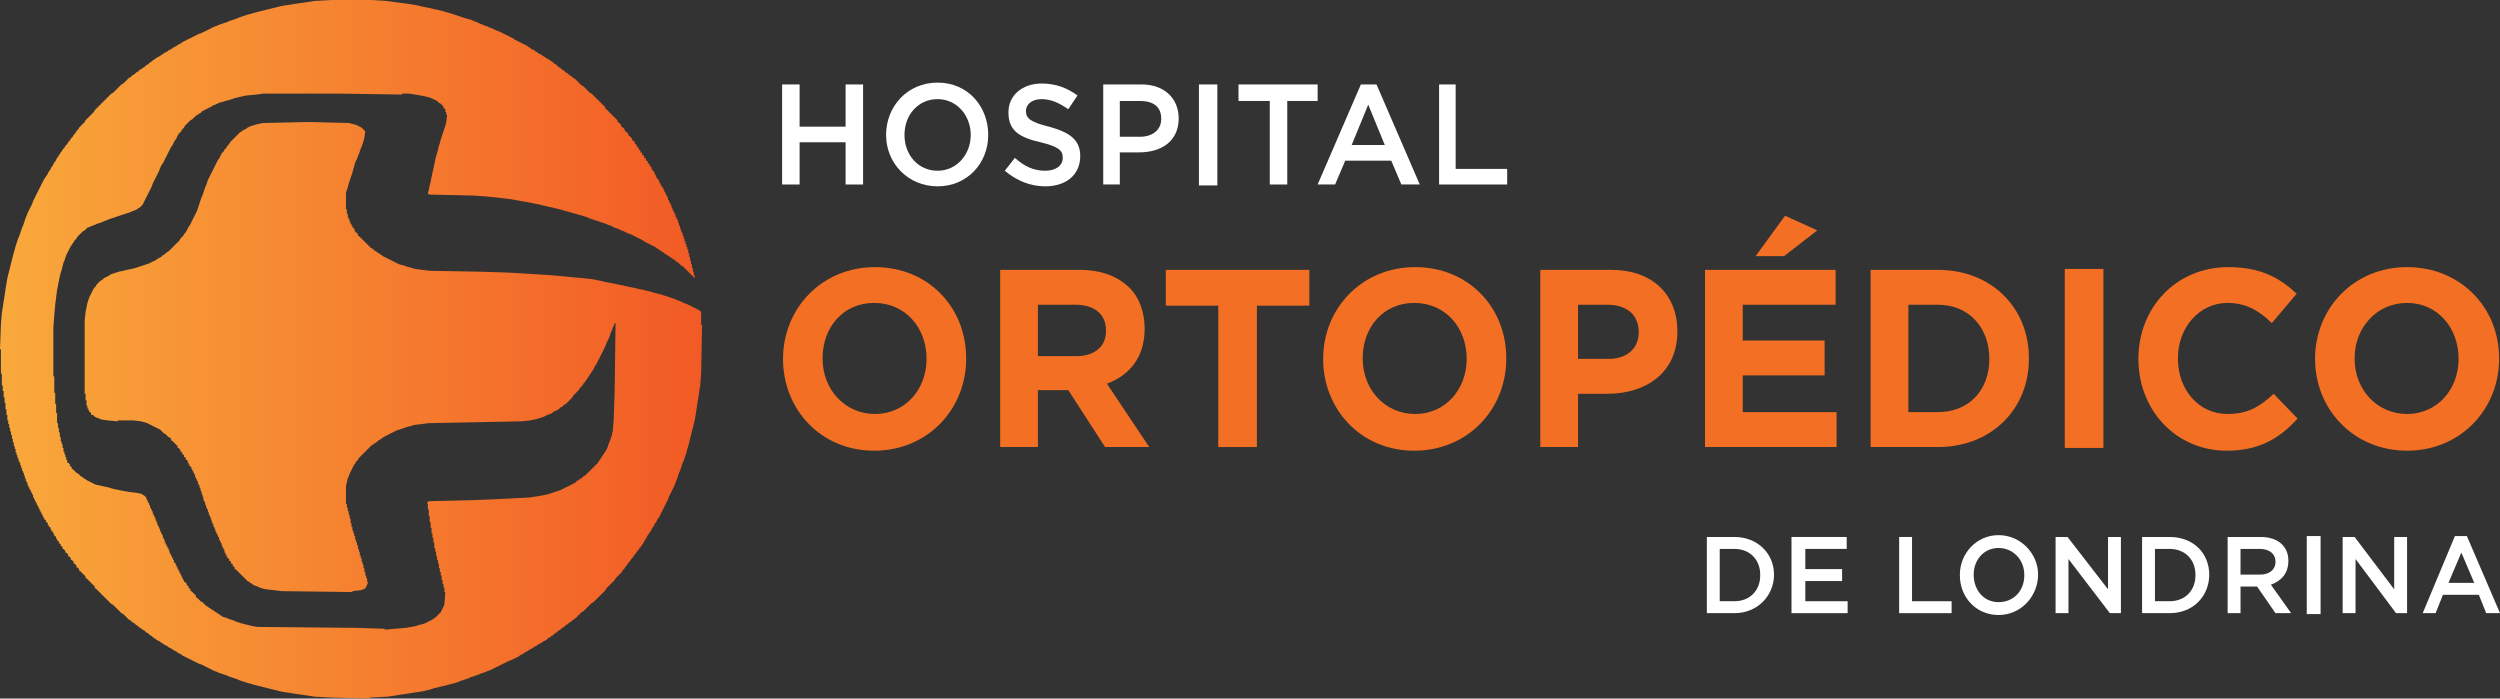 <svg width="204" height="57" viewBox="0 0 204 57" fill="none" xmlns="http://www.w3.org/2000/svg">
<rect x="0" y="0" width="204" height="57" fill="#333333" stroke="none"/>
<g clip-path="url(#clip0_14455_193)">
<path d="M63.895 29.287C63.895 25.167 67.049 21.796 71.404 21.796C75.758 21.796 78.837 25.092 78.837 29.212V29.287C78.837 33.406 75.683 36.777 71.329 36.777C66.974 36.777 63.895 33.406 63.895 29.287ZM75.608 29.287C75.608 26.74 73.882 24.718 71.329 24.718C68.776 24.718 67.124 26.74 67.124 29.212V29.287C67.124 31.758 68.926 33.781 71.404 33.781C73.882 33.781 75.608 31.758 75.608 29.287Z" fill="#F36F23"/>
<path d="M81.615 22.021H88.072C89.874 22.021 91.226 22.545 92.202 23.519C92.953 24.268 93.403 25.466 93.403 26.815C93.403 29.212 92.127 30.635 90.325 31.309L93.778 36.477H90.174L87.171 31.833H84.693V36.477H81.615V22.021ZM87.847 29.062C89.349 29.062 90.249 28.238 90.249 27.039V26.965C90.249 25.616 89.273 24.867 87.772 24.867H84.693V29.062H87.847Z" fill="#F36F23"/>
<path d="M99.41 24.942H95.13V22.021H106.843V24.942H102.563V36.477H99.41V24.942Z" fill="#F36F23"/>
<path d="M107.969 29.287C107.969 25.167 111.123 21.796 115.477 21.796C119.832 21.796 122.911 25.092 122.911 29.212V29.287C122.911 33.406 119.757 36.777 115.402 36.777C111.048 36.777 107.969 33.406 107.969 29.287ZM119.682 29.287C119.682 26.74 117.955 24.718 115.402 24.718C112.85 24.718 111.198 26.74 111.198 29.212V29.287C111.198 31.758 113 33.781 115.477 33.781C117.955 33.781 119.682 31.758 119.682 29.287Z" fill="#F36F23"/>
<path d="M125.689 22.021H131.47C134.849 22.021 136.876 24.043 136.876 27.039C136.876 30.41 134.323 32.133 131.17 32.133H128.767V36.477H125.689V22.021ZM131.245 29.286C132.821 29.286 133.722 28.388 133.722 27.114C133.722 25.691 132.746 24.867 131.17 24.867H128.767V29.286H131.245Z" fill="#F36F23"/>
<path d="M139.128 22.021H149.79V24.867H142.207V27.788H148.889V30.635H142.207V33.631H149.865V36.477H139.128V22.021ZM145.661 17.602L148.289 18.8L145.586 20.898H143.258L145.661 17.602Z" fill="#F36F23"/>
<path d="M152.643 22.021H158.124C162.554 22.021 165.558 25.167 165.558 29.212V29.286C165.558 33.331 162.554 36.477 158.124 36.477H152.643V22.021ZM155.722 24.867V33.631H158.124C160.677 33.631 162.329 31.833 162.329 29.286C162.329 26.74 160.677 24.867 158.124 24.867H155.722Z" fill="#F36F23"/>
<path d="M171.639 21.946H168.486V36.552H171.639V21.946Z" fill="#F36F23"/>
<path d="M174.492 29.287C174.492 25.167 177.496 21.796 181.851 21.796C184.478 21.796 186.055 22.695 187.407 23.968L185.379 26.365C184.328 25.317 183.202 24.718 181.775 24.718C179.448 24.718 177.721 26.74 177.721 29.212V29.287C177.721 31.758 179.373 33.781 181.775 33.781C183.427 33.781 184.403 33.181 185.53 32.133L187.482 34.155C186.055 35.728 184.403 36.777 181.7 36.777C177.571 36.777 174.492 33.481 174.492 29.287Z" fill="#F36F23"/>
<path d="M188.908 29.287C188.908 25.167 192.062 21.796 196.417 21.796C200.771 21.796 203.925 25.092 203.925 29.212V29.287C203.925 33.406 200.771 36.777 196.417 36.777C192.062 36.777 188.908 33.406 188.908 29.287ZM200.621 29.287C200.621 26.74 198.894 24.718 196.417 24.718C193.939 24.718 192.137 26.74 192.137 29.212V29.287C192.137 31.758 193.939 33.781 196.417 33.781C198.894 33.781 200.621 31.758 200.621 29.287Z" fill="#F36F23"/>
<path d="M139.279 43.817H141.531C143.408 43.817 144.76 45.166 144.76 46.888C144.76 48.611 143.408 50.034 141.531 50.034H139.279V43.817ZM140.33 44.791V49.06H141.531C142.807 49.06 143.633 48.162 143.633 46.963V46.888C143.633 45.69 142.807 44.791 141.531 44.791H140.33Z" fill="white"/>
<path d="M146.186 43.817H150.691V44.791H147.313V46.439H150.316V47.413H147.313V49.06H150.766V50.034H146.186V43.817Z" fill="white"/>
<path d="M154.971 43.817H156.022V49.06H159.251V50.034H154.971V43.817Z" fill="white"/>
<path d="M159.926 46.963V46.888C159.926 45.166 161.278 43.667 163.08 43.667C164.882 43.667 166.308 45.166 166.308 46.888C166.308 48.611 164.957 50.184 163.08 50.184C161.203 50.184 159.926 48.686 159.926 46.963ZM165.182 46.963V46.888C165.182 45.69 164.281 44.716 163.08 44.716C161.879 44.716 161.053 45.69 161.053 46.888C161.053 48.162 161.879 49.135 163.08 49.135C164.356 49.135 165.182 48.162 165.182 46.963Z" fill="white"/>
<path d="M167.735 43.817H168.711L172.015 48.087V43.817H173.066V50.034H172.165L168.786 45.615V50.034H167.735V43.817Z" fill="white"/>
<path d="M174.793 43.817H177.045C178.997 43.817 180.274 45.166 180.274 46.888C180.274 48.611 178.997 50.034 177.045 50.034H174.793V43.817ZM175.844 44.791V49.06H177.045C178.322 49.06 179.148 48.162 179.148 46.963V46.888C179.148 45.69 178.322 44.791 177.045 44.791H175.844Z" fill="white"/>
<path d="M181.776 43.817H184.478C185.229 43.817 185.83 44.042 186.205 44.417C186.581 44.791 186.731 45.24 186.731 45.765C186.731 46.813 186.13 47.413 185.304 47.712L186.956 50.034H185.68L184.178 47.862H182.827V50.034H181.776V43.817ZM184.403 46.888C185.154 46.888 185.68 46.514 185.68 45.84C185.68 45.166 185.154 44.791 184.403 44.791H182.827V46.888H184.403Z" fill="white"/>
<path d="M189.359 43.742H188.233V50.109H189.359V43.742Z" fill="white"/>
<path d="M191.161 43.817H192.137L195.366 48.087V43.817H196.417V50.034H195.516L192.212 45.615V50.034H191.161V43.817Z" fill="white"/>
<path d="M200.321 43.742H201.297L204 50.034H202.874L202.273 48.536H199.345L198.744 50.034H197.693L200.321 43.742ZM201.898 47.562L200.846 45.091L199.795 47.562H201.898Z" fill="white"/>
<path d="M63.82 6.891H65.247V10.336H69.001V6.891H70.428V15.055H69.001V11.61H65.247V15.055H63.82V6.891Z" fill="white"/>
<path d="M72.305 11.011C72.305 8.689 74.032 6.741 76.509 6.741C78.987 6.741 80.639 8.689 80.639 11.011C80.639 13.332 78.912 15.205 76.509 15.205C74.107 15.205 72.305 13.332 72.305 11.011ZM79.212 11.011C79.212 9.438 78.086 8.089 76.509 8.089C74.933 8.089 73.806 9.363 73.806 11.011C73.806 12.658 74.933 13.932 76.509 13.932C78.086 13.932 79.212 12.584 79.212 11.011Z" fill="white"/>
<path d="M81.99 13.932L82.816 12.883C83.567 13.557 84.318 13.932 85.294 13.932C86.195 13.932 86.721 13.482 86.721 12.883C86.721 12.284 86.42 11.984 84.919 11.61C83.267 11.235 82.291 10.711 82.291 9.213V9.138C82.291 7.79 83.417 6.816 84.994 6.816C86.195 6.816 87.096 7.19 87.922 7.79L87.171 8.913C86.42 8.389 85.745 8.089 84.994 8.089C84.168 8.089 83.717 8.539 83.717 9.063C83.717 9.662 84.093 9.962 85.594 10.336C87.246 10.786 88.147 11.385 88.147 12.733C88.147 14.306 86.946 15.205 85.294 15.205C84.093 15.205 82.966 14.755 81.99 13.932Z" fill="white"/>
<path d="M90.024 6.891H93.178C94.98 6.891 96.181 8.014 96.181 9.662C96.181 11.535 94.754 12.434 92.953 12.434H91.376V15.055H90.024V6.891ZM93.028 11.16C94.079 11.16 94.754 10.561 94.754 9.737V9.662C94.754 8.688 94.079 8.239 93.028 8.239H91.376V11.16H93.028Z" fill="white"/>
<path d="M99.335 6.891H97.833V15.13H99.335V6.891Z" fill="white"/>
<path d="M103.614 8.239H101.062V6.891H107.519V8.239H105.041V15.055H103.614V8.239Z" fill="white"/>
<path d="M111.047 6.891H112.324L115.853 15.055H114.351L113.525 13.108H109.771L108.945 15.055H107.519L111.047 6.891ZM113 11.834L111.648 8.539L110.297 11.834H113Z" fill="white"/>
<path d="M117.43 6.891H118.781V13.782H122.986V15.055H117.43V6.891Z" fill="white"/>
<path fill-rule="evenodd" clip-rule="evenodd" d="M27.105 0L25.678 0.075L25.228 0.15L24.177 0.3L23.726 0.375L23.201 0.449L22.825 0.524L20.723 1.049L20.498 1.124L20.197 1.198L19.521 1.423L19.371 1.498L18.696 1.723L18.546 1.798L17.87 2.022L17.72 2.097L17.494 2.172L16.443 2.696L16.218 2.771L14.866 3.445L14.791 3.52L14.491 3.67L14.416 3.745L14.116 3.895L14.04 3.97L13.74 4.12L13.665 4.194L13.365 4.344L13.29 4.419L13.139 4.494L13.064 4.569L12.764 4.719L12.689 4.794L12.539 4.869L12.389 5.018L12.239 5.093L12.088 5.243L11.938 5.318L11.788 5.468L11.638 5.543L11.563 5.618L11.413 5.693L11.262 5.842L11.112 5.917L10.962 6.067L10.812 6.142L10.662 6.292L10.512 6.367L10.061 6.816L9.911 6.891L9.235 7.565L9.085 7.64L7.734 8.988L7.658 9.138L6.983 9.812L6.908 9.962L6.457 10.411L6.382 10.561L6.232 10.711L6.157 10.861L6.007 11.011L5.932 11.16L5.781 11.31L5.706 11.46L5.556 11.61L5.481 11.759L5.331 11.909L5.256 12.059L5.106 12.209L5.031 12.359L4.955 12.434L4.88 12.583L4.805 12.658L4.73 12.808L4.655 12.883L4.505 13.183L4.43 13.258L4.28 13.557L4.205 13.632L4.054 13.932L3.979 14.007L3.829 14.306L3.754 14.381L3.679 14.531L3.604 14.606L2.703 16.403L2.628 16.628L2.252 17.377L2.177 17.602L2.102 17.752L1.877 18.426L1.802 18.576L1.577 19.25L1.502 19.399L1.276 20.074L1.201 20.373L1.126 20.598L0.601 22.695L0.45 23.594L0.375 24.118L0.3 24.568L0.225 25.092L0.15 25.541L0.075 26.515L0 28.462L0.075 28.538V30.485H0.15V31.459H0.225V31.908H0.3V32.432H0.375V32.882H0.45V33.406H0.526V33.855H0.601V34.305H0.676V34.605H0.751V34.904H0.826V35.204H0.901V35.503H0.976V35.803H1.051V36.102H1.126V36.402H1.201V36.627H1.276V36.926H1.351V37.151H1.427V37.376H1.502V37.6H1.577V37.75H1.652V37.975H1.727V38.2H1.802V38.424H1.877V38.574H1.952V38.799H2.027V39.024H2.102V39.248H2.177V39.398H2.252V39.623H2.328V39.773H2.403V39.922H2.478V40.072H2.553V40.222H2.628V40.372H2.703V40.597H2.778V40.746H2.853V40.896H2.928V41.046H3.003V41.196H3.078V41.346H3.153V41.495H3.229V41.645H3.304V41.795H3.379V41.945H3.454V42.095H3.529V42.244H3.604V42.394H3.679L3.754 42.469V42.619H3.829L3.904 42.694V42.844H3.979V42.993H4.054L4.13 43.068V43.218H4.205V43.368H4.28L4.355 43.443V43.593H4.43V43.742H4.505L4.58 43.817V43.967H4.655V44.117H4.73L4.805 44.192V44.342H4.88L4.955 44.417V44.566H5.031L5.106 44.641V44.791H5.181L5.331 44.941V45.091H5.406L5.556 45.24V45.39H5.631L5.781 45.54V45.69H5.856L6.007 45.84V45.989H6.082L6.232 46.139V46.289H6.307L6.457 46.439V46.589H6.532L6.983 47.038V47.188H7.058L7.734 47.862V48.012H7.809L9.085 49.285L9.235 49.36L9.911 50.034L10.061 50.109L10.512 50.559L10.662 50.633L10.812 50.783L10.962 50.858L11.112 51.008L11.262 51.083L11.413 51.233L11.563 51.307L11.638 51.382L11.788 51.457L11.938 51.607L12.088 51.682L12.239 51.832L12.389 51.907L12.539 52.056L12.689 52.131L12.764 52.206L13.064 52.356L13.139 52.431L13.29 52.506L13.365 52.581L13.665 52.731L13.74 52.806L14.04 52.955L14.116 53.03L14.416 53.18L14.491 53.255L14.791 53.405L14.866 53.48L16.218 54.154L16.443 54.229L17.494 54.753L17.72 54.828L17.87 54.903L18.546 55.127L18.696 55.202L19.371 55.427L19.521 55.502L20.197 55.727L20.498 55.802L20.723 55.877L22.825 56.401L23.201 56.476L23.726 56.551L24.177 56.626L25.228 56.775L25.678 56.85L27.105 56.925L30.183 57V56.925L31.61 56.85L32.135 56.775L32.586 56.7L33.111 56.626L33.562 56.551L34.088 56.476L34.538 56.401L35.139 56.251L35.364 56.176L37.166 55.727L37.391 55.652L37.541 55.577L38.217 55.352L38.367 55.277L39.043 55.053L39.193 54.978L39.644 54.828L39.794 54.753L40.019 54.678L41.521 53.929L41.746 53.854L42.347 53.554L42.422 53.48L42.722 53.33L42.797 53.255L43.097 53.105L43.173 53.03L43.473 52.88L43.548 52.806L43.848 52.656L43.923 52.581L44.224 52.431L44.299 52.356L44.599 52.206L44.749 52.056L44.9 51.982L44.975 51.907L45.125 51.832L45.275 51.682L45.425 51.607L45.575 51.457L45.725 51.382L45.876 51.233L46.026 51.158L46.176 51.008L46.326 50.933L46.476 50.783L46.626 50.708L46.777 50.559L46.927 50.484L47.452 49.959L47.602 49.884L48.278 49.21L48.428 49.135L49.404 48.162L49.48 48.012L50.155 47.338L50.23 47.188L50.756 46.664L50.831 46.514L50.981 46.364L51.056 46.214L51.206 46.064L51.282 45.915L51.432 45.765L51.507 45.615L51.657 45.465L51.732 45.315L51.882 45.166L51.957 45.016L52.108 44.866L52.183 44.716L52.333 44.566L52.408 44.417L52.483 44.342L52.633 44.042L52.708 43.967L52.858 43.667L52.933 43.593L53.008 43.443L53.084 43.368L53.234 43.068L53.309 42.993L53.459 42.694L53.534 42.619L53.684 42.319L53.759 42.244L54.51 40.746L54.585 40.522L55.036 39.623L55.111 39.398L55.186 39.248L55.411 38.574L55.486 38.424L55.711 37.75L55.786 37.6L56.012 36.926L56.087 36.627L56.162 36.402L56.688 34.305L56.838 33.406L56.913 32.882L56.988 32.432L57.063 31.908L57.138 31.459L57.213 30.485L57.288 26.515H57.213V25.466L57.063 25.317L56.012 24.792L55.786 24.718L55.486 24.568L55.261 24.493L55.111 24.418L53.984 24.043L53.384 23.894L53.159 23.819L52.558 23.669L52.183 23.594L51.882 23.519L51.131 23.369L50.831 23.294L49.329 22.995L49.029 22.92L48.278 22.77L47.527 22.695L46.702 22.62L45.951 22.545L45.125 22.47L43.998 22.395L42.797 22.321L41.521 22.246L39.193 22.171L35.064 22.096L33.862 21.946L33.637 21.871L33.337 21.796L32.886 21.646L32.586 21.572L31.234 20.898L31.159 20.823L31.009 20.748L30.934 20.673L30.784 20.598L30.709 20.523L30.559 20.448L30.409 20.298L30.258 20.223L29.282 19.25H29.207V19.1L29.057 18.95H28.982V18.8H28.907V18.651L28.832 18.576H28.757V18.426H28.682V18.276H28.607V18.126H28.532V17.901H28.456V17.752H28.381V17.452H28.306V17.078H28.231V15.729L28.381 15.28L28.456 14.98L28.757 14.082L28.832 13.782L28.907 13.557L28.982 13.258L29.132 12.958L29.207 12.733L29.282 12.583L29.433 12.134L29.508 11.984L29.658 11.535L29.733 11.235L29.808 10.711L29.508 10.411L29.057 10.187L28.456 10.037L25.453 9.962H24.927L21.474 10.037L21.098 10.112L20.798 10.187L20.347 10.336L20.197 10.411L20.122 10.486L19.822 10.636L19.747 10.711L19.597 10.786L18.771 11.61L18.696 11.759L18.546 11.909L18.47 12.059L18.32 12.209L18.245 12.359L18.095 12.508L17.87 12.958L17.795 13.033L16.969 14.681L16.819 15.13L16.744 15.28L16.518 15.954L16.443 16.104L16.068 17.227L15.467 18.426L15.392 18.501L15.167 18.95L15.017 19.1L14.941 19.25L14.716 19.474L14.641 19.624L13.74 20.523L13.59 20.598L13.44 20.748L13.29 20.823L13.139 20.972L12.839 21.122L12.764 21.197L12.163 21.497L11.037 21.871L10.737 21.946L10.361 22.021L10.061 22.096L9.686 22.171L9.01 22.395L8.935 22.47L8.484 22.695L8.334 22.845L8.184 22.92L7.884 23.219L7.809 23.369L7.658 23.519L7.283 24.268L7.133 24.718L6.983 25.466L6.908 26.141V32.133H6.983V32.657H7.058V33.106H7.133V33.331H7.208V33.481H7.283V33.631H7.358L7.433 33.706V33.855H7.583L7.734 34.005L7.884 34.08L8.109 34.155L8.259 34.23L8.785 34.305L9.611 34.38V34.305H10.887L11.488 34.38L11.788 34.455L12.013 34.53L13.064 35.054L13.365 35.353L13.515 35.428L13.74 35.653L13.89 35.728L13.965 35.803V35.953H14.04L14.491 36.402V36.552H14.566L14.716 36.702V36.852H14.791L14.866 36.926V37.076H14.941L15.017 37.151V37.301H15.092L15.167 37.376V37.526H15.242L15.317 37.6V37.75H15.392V37.9H15.467V38.05H15.542L15.617 38.125V38.275H15.692V38.424H15.767V38.574H15.842V38.724H15.918V38.949H15.993V39.099H16.068V39.248H16.143V39.473H16.218V39.623H16.293V39.848H16.368V40.072H16.443V40.297H16.518V40.522H16.593V40.821H16.668V40.971H16.744V41.196H16.819V41.42H16.894V41.57H16.969V41.795H17.044V42.02H17.119V42.169H17.194V42.394H17.269V42.619H17.344V42.769H17.419V42.993H17.494V43.143H17.569V43.368H17.645V43.518H17.72V43.667H17.795V43.817H17.87V44.042H17.945V44.192H18.02V44.342H18.095V44.566H18.17V44.716H18.245V44.866H18.32V45.091H18.395V45.24H18.47V45.39H18.546V45.54H18.62L18.696 45.615V45.765H18.771L18.846 45.84V45.989H18.921L18.996 46.064V46.214H19.071L19.146 46.289V46.439H19.221L20.197 47.413L20.347 47.487L20.422 47.562L20.573 47.637L20.648 47.712L20.798 47.787L21.023 47.862L21.173 47.937L21.399 48.012L21.699 48.087L22.375 48.162L22.975 48.236L28.757 48.311V48.236L29.433 48.162L29.658 48.087L29.808 48.012L29.958 47.712L30.033 47.487H29.958V47.188H29.883V46.963H29.808V46.664H29.733V46.364H29.658V46.064H29.583V45.84H29.508V45.54H29.433V45.315H29.357V45.016H29.282V44.791H29.207V44.492H29.132V44.267H29.057V44.042H28.982V43.742H28.907V43.518H28.832V43.293H28.757V42.993H28.682V42.694H28.607V42.319H28.532V42.02H28.456V41.72H28.381V41.42H28.306V41.121H28.231V39.698L28.306 39.323L28.381 39.024L28.456 38.874L28.532 38.649L28.907 37.9L28.982 37.825L29.057 37.675L29.207 37.526L29.282 37.376L30.334 36.327L30.484 36.252L30.559 36.177L30.709 36.102L30.859 35.953L31.009 35.878L31.084 35.803L31.234 35.728L31.309 35.653L32.361 35.129L33.262 34.829L33.562 34.754L33.787 34.679L34.989 34.53L38.818 34.455L42.572 34.38L43.248 34.305L43.623 34.23L43.923 34.155L44.374 34.005L44.674 33.855L44.9 33.781L45.05 33.706L45.125 33.631L45.575 33.406L45.725 33.256L45.876 33.181L46.026 33.032L46.176 32.957L46.702 32.432L46.777 32.282L47.227 31.833L47.302 31.683L47.527 31.459L47.602 31.309L47.753 31.159L47.828 31.009L47.903 30.934L47.978 30.785L48.053 30.71L48.128 30.56L48.203 30.485L48.278 30.335L48.353 30.26L48.579 29.811L48.654 29.736L49.404 28.238L49.48 28.013L49.705 27.564L49.855 27.114L49.93 26.965L50.005 26.74L50.08 26.59L50.155 26.365H50.23L50.155 31.983L50.08 34.23L50.005 35.129L49.93 35.503L49.78 35.953L49.705 36.102L49.555 36.552L49.404 36.852L49.329 36.926L49.254 37.076L49.179 37.151L49.104 37.301L49.029 37.376L48.954 37.526L48.879 37.6L48.804 37.75L47.753 38.799L47.602 38.874L47.452 39.024L47.302 39.099L47.227 39.173L47.077 39.248L46.927 39.398L45.725 39.997L44.824 40.297L44.524 40.372L44.149 40.447L43.698 40.522L43.173 40.597L41.746 40.672L40.244 40.746L38.292 40.821L34.989 40.896L34.838 41.046L34.913 41.121V41.57H34.989V42.095H35.064V42.619H35.139V43.068H35.214V43.518H35.289V43.892H35.364V44.267H35.439V44.716H35.514V45.016H35.589V45.39H35.664V45.69H35.739V45.989H35.815V46.364H35.89V46.664H35.965V46.963H36.04V47.338H36.115V47.637H36.19V47.937H36.265V48.311H36.34L36.265 49.285L36.19 49.51L35.965 49.959L35.514 50.409L35.364 50.484L35.289 50.559L34.688 50.858L34.463 50.933L34.163 51.008L33.937 51.083L33.562 51.158L33.111 51.233L32.211 51.307L31.385 51.382V51.307L29.132 51.233L21.023 51.158L20.573 51.083L19.672 50.858L19.221 50.708L19.071 50.633L18.62 50.484L18.47 50.409L18.17 50.334L18.095 50.259L17.945 50.184L17.87 50.109L17.72 50.034L17.645 49.959L17.494 49.884L17.419 49.809L17.269 49.735L17.194 49.66L17.044 49.585L16.969 49.51L16.819 49.435L16.518 49.135L16.368 49.06L16.068 48.761H15.993V48.611L15.617 48.236H15.542V48.087L15.467 48.012H15.392V47.862L15.317 47.787H15.242V47.637L15.092 47.487H15.017V47.338H14.941V47.188H14.866V47.038H14.791V46.888H14.716V46.739H14.641V46.589H14.566V46.439H14.491V46.289H14.416V46.139H14.341V45.989L14.266 45.915H14.191V45.69H14.116V45.54H14.04V45.39H13.965V45.24H13.89V45.091H13.815V44.866H13.74V44.716H13.665V44.566H13.59V44.417H13.515V44.267H13.44V44.042H13.365V43.892H13.29V43.667H13.215V43.518H13.139V43.368H13.064V43.143H12.989V42.993H12.914V42.844H12.839V42.619H12.764V42.469H12.689V42.244H12.614V42.095H12.539V41.945H12.464V41.72H12.389V41.57H12.314V41.42H12.239V41.196H12.163V41.046H12.088V40.896H12.013V40.746H11.938V40.597L11.788 40.447L11.638 40.372L11.563 40.297L11.187 40.222L10.587 40.147L10.136 40.072L9.385 39.922L9.085 39.848L8.86 39.773L8.484 39.698L8.184 39.623L7.809 39.548L7.058 39.173L6.983 39.099L6.833 39.024L6.757 38.949L6.607 38.874L6.382 38.649L6.232 38.574L5.932 38.275H5.856V38.125L5.781 38.05H5.706V37.9L5.556 37.75H5.481V37.526H5.406V37.301H5.331V37.076H5.256V36.852H5.181V36.552H5.106V36.252H5.031V36.028H4.955V35.653H4.88V35.279H4.805V34.904H4.73V34.53H4.655V33.706H4.58V32.957H4.505V32.058H4.43V30.71H4.355V26.74L4.43 25.691L4.505 24.867L4.655 23.669L4.88 22.545L4.955 22.246L5.031 22.021L5.181 21.422L5.256 21.272L5.406 20.823L5.781 20.074L5.856 19.999L5.932 19.849L6.007 19.774L6.082 19.624L6.232 19.474L6.307 19.325L6.757 18.875L6.908 18.8L7.133 18.576L7.358 18.501L7.508 18.426L7.734 18.351L7.884 18.276L8.334 18.126L8.484 18.051L8.71 17.976L8.86 17.901L10.662 17.302L10.812 17.227L11.037 17.152L11.187 17.078L11.262 17.003L11.413 16.928L11.638 16.703L12.389 15.205L12.464 14.98L12.989 13.932L13.064 13.707L13.215 13.407L13.29 13.332L13.965 11.984L14.04 11.909L14.266 11.46L14.341 11.385L14.566 10.936L14.791 10.711L14.866 10.561L15.017 10.411L15.092 10.261L15.542 9.812L15.692 9.737L15.993 9.438L16.143 9.363L16.218 9.288L16.368 9.213L16.518 9.063L17.269 8.689L17.344 8.614L17.569 8.539L17.87 8.389L18.17 8.314L18.395 8.239L18.696 8.164L19.146 8.014L19.747 7.865L20.122 7.79L20.948 7.715L21.474 7.64H27.856L32.811 7.715V7.64H33.412L34.313 7.79L34.688 7.865L34.989 7.94L35.214 8.014L35.664 8.239L35.815 8.389L35.965 8.464L36.19 8.689V8.838H36.265L36.34 8.913V9.138H36.415V9.363H36.49L36.415 9.962L36.34 10.261L35.965 11.385L35.89 11.685L35.815 11.909L35.664 12.508L35.589 12.733L35.514 13.033L35.364 13.782L35.289 14.082L35.139 14.831L35.064 15.13L34.989 15.505L34.913 15.804L35.064 15.879L38.593 15.954L39.644 16.029L40.395 16.104L41.07 16.179L41.671 16.254L42.121 16.328L42.497 16.403L42.947 16.478L44.074 16.703L44.674 16.853L45.05 16.928L45.951 17.152L46.176 17.227L46.476 17.302L46.702 17.377L47.002 17.452L47.227 17.527L47.527 17.602L47.978 17.752L48.128 17.826L49.48 18.276L49.63 18.351L49.855 18.426L50.155 18.576L50.381 18.651L50.681 18.8L50.906 18.875L51.206 19.025L51.432 19.1L52.483 19.624L52.558 19.699L53.459 20.148L53.534 20.223L53.684 20.298L53.759 20.373L53.91 20.448L53.984 20.523L54.135 20.598L54.21 20.673L54.36 20.748L54.435 20.823L54.585 20.898L54.66 20.972L54.81 21.047L54.886 21.122L55.036 21.197L55.186 21.347L55.336 21.422L55.561 21.646L55.711 21.721L56.688 22.695V22.47H56.612V22.171H56.537V21.871H56.462V21.572H56.387V21.272H56.312V20.972H56.237V20.673H56.162V20.373H56.087V20.148H56.012V19.924H55.937V19.699H55.862V19.474H55.786V19.25H55.711V19.025H55.636V18.875H55.561V18.651H55.486V18.426H55.411V18.201H55.336V17.976H55.261V17.826H55.186V17.677H55.111V17.452H55.036V17.302H54.961V17.152H54.886V17.003H54.81V16.778H54.735V16.628H54.66V16.478H54.585V16.328H54.51V16.104H54.435V15.954H54.36V15.804H54.285V15.654H54.21V15.505H54.135V15.355L54.06 15.28H53.984V15.13H53.91V14.98H53.834V14.831H53.759V14.681L53.684 14.606H53.609V14.456H53.534V14.306H53.459V14.156H53.384V14.007L53.309 13.932H53.234V13.782H53.159V13.632L53.084 13.557H53.008V13.407L52.933 13.332H52.858V13.183L52.783 13.108H52.708V12.958L52.633 12.883H52.558V12.733L52.483 12.658H52.408V12.508L52.333 12.434H52.258V12.284L52.183 12.209H52.108V12.059L52.032 11.984H51.957V11.834L51.882 11.759H51.807V11.61L51.657 11.46H51.582V11.31L51.357 11.085H51.282V10.936L51.056 10.711H50.981V10.561L50.756 10.336H50.681V10.187L50.456 9.962H50.381V9.812L49.48 8.913H49.404V8.763L48.278 7.64L48.128 7.565L47.602 7.041L47.452 6.966L46.927 6.442L46.777 6.367L46.626 6.217L46.476 6.142L46.326 5.992L46.176 5.917L46.026 5.767L45.876 5.693L45.725 5.543L45.575 5.468L45.35 5.243L45.2 5.168L45.05 5.018L44.9 4.944L44.824 4.869L44.524 4.719L44.449 4.644L44.299 4.569L44.224 4.494L43.923 4.344L43.848 4.269L43.698 4.194L43.623 4.12L43.323 3.97L43.248 3.895L43.097 3.82L43.022 3.745L41.971 3.221L41.896 3.146L40.695 2.547L40.47 2.472L40.169 2.322L39.944 2.247L39.794 2.172L39.569 2.097L39.419 2.022L39.193 1.947L38.893 1.798L38.668 1.723L38.517 1.648L38.292 1.573L37.992 1.498L36.64 1.049L36.34 0.974L36.115 0.899L35.815 0.824L35.439 0.749L35.139 0.674L34.388 0.524L34.088 0.449L33.712 0.375L32.661 0.225L32.06 0.15L31.535 0.075L30.334 0H27.105Z" fill="url(#paint0_linear_14455_193)"/>
</g>
<defs>
<linearGradient id="paint0_linear_14455_193" x1="0" y1="28.5" x2="57.288" y2="28.5" gradientUnits="userSpaceOnUse">
<stop stop-color="#F9A93B"/>
<stop offset="1" stop-color="#F25A25"/>
</linearGradient>
<clipPath id="clip0_14455_193">
<rect width="204" height="57" fill="white"/>
</clipPath>
</defs>
</svg>
